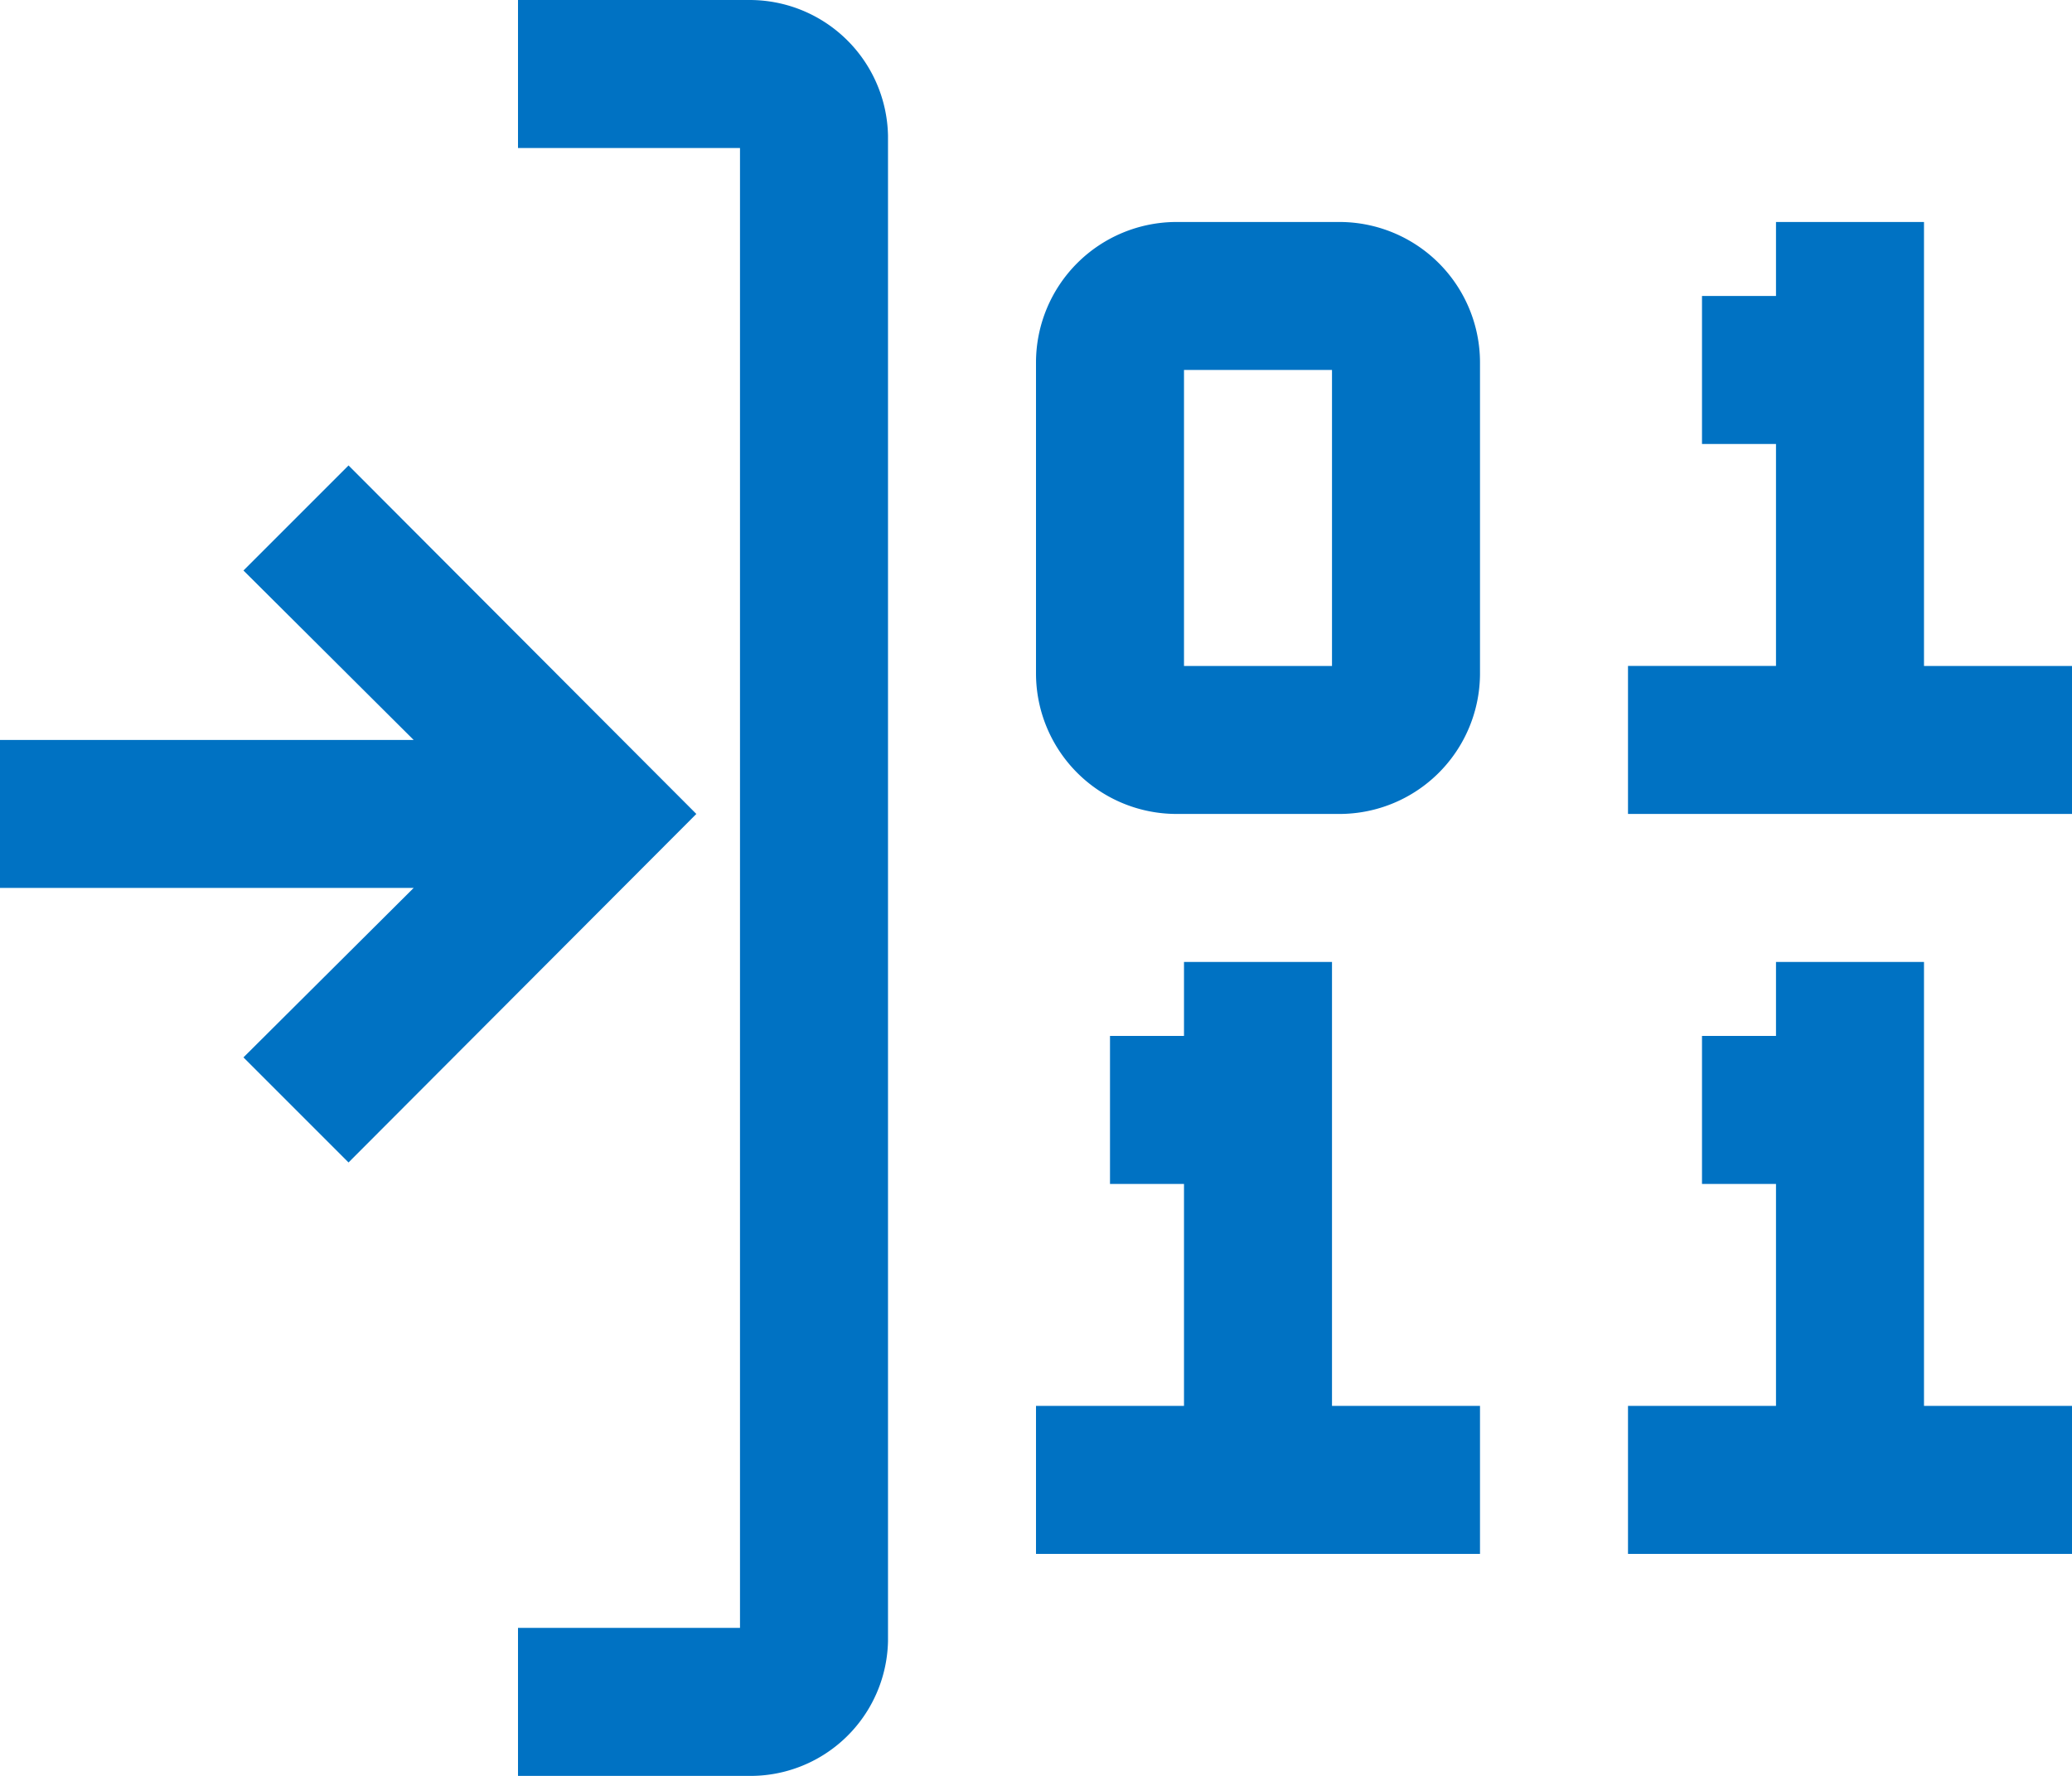 <?xml version="1.0" encoding="UTF-8" standalone="no"?>
<svg
   data-name="Layer 1"
   viewBox="0 0 28 24.001"
   version="1.1"
   id="svg194"
   sodipodi:docname="PxEncode.svg"
   width="28"
   height="24.001"
   inkscape:version="1.2 (dc2aeda, 2022-05-15)"
   xmlns:inkscape="http://www.inkscape.org/namespaces/inkscape"
   xmlns:sodipodi="http://sodipodi.sourceforge.net/DTD/sodipodi-0.dtd"
   xmlns="http://www.w3.org/2000/svg"
   xmlns:svg="http://www.w3.org/2000/svg">
  <defs
     id="defs198" />
  <sodipodi:namedview
     id="namedview196"
     pagecolor="#ffffff"
     bordercolor="#000000"
     borderopacity="0.25"
     inkscape:showpageshadow="2"
     inkscape:pageopacity="0.0"
     inkscape:pagecheckerboard="0"
     inkscape:deskcolor="#d1d1d1"
     showgrid="false"
     inkscape:zoom="24.34375"
     inkscape:cx="13.966624"
     inkscape:cy="12.015404"
     inkscape:window-width="1390"
     inkscape:window-height="929"
     inkscape:window-x="2240"
     inkscape:window-y="36"
     inkscape:window-maximized="0"
     inkscape:current-layer="svg194" />
  <path
     d="M 10.1,2.4748516e-4 H 7 V 2 h 3 V 22 H 7 v 2 h 3.1 a 1.86,1.86 0 0 0 1.9,-1.82 V 1.83 A 1.87,1.87 0 0 0 10.1,2.4748516e-4 Z M 4.71,6.29 l -1.42,1.42 2.3,2.29 H 0 v 2 h 5.59 l -2.3,2.29 1.42,1.42 4.7,-4.71 z m 13.39,-3.29 h -2.2 a 1.9,1.9 0 0 0 -1.9,1.9 v 4.2 a 1.9,1.9 0 0 0 1.9,1.9 h 2.2 A 1.9,1.9 0 0 0 20,9.1 v -4.2 a 1.9,1.9 0 0 0 -1.9,-1.9 z m -0.1,6 h -2 v -4 h 2 z m 8,0 v -6 h -2 v 1 h -1 v 2 h 1 v 3 h -2 v 2 h 6 V 9 Z m 0,4 h -2 v 1 h -1 v 2 h 1 v 3 h -2 v 2 h 6 v -2 h -2 z m -8,0 h -2 v 1 h -1 v 2 h 1 v 3 h -2 v 2 h 6 v -2 h -2 z"
     fill="#0072c3"
     id="path192" />
</svg>

